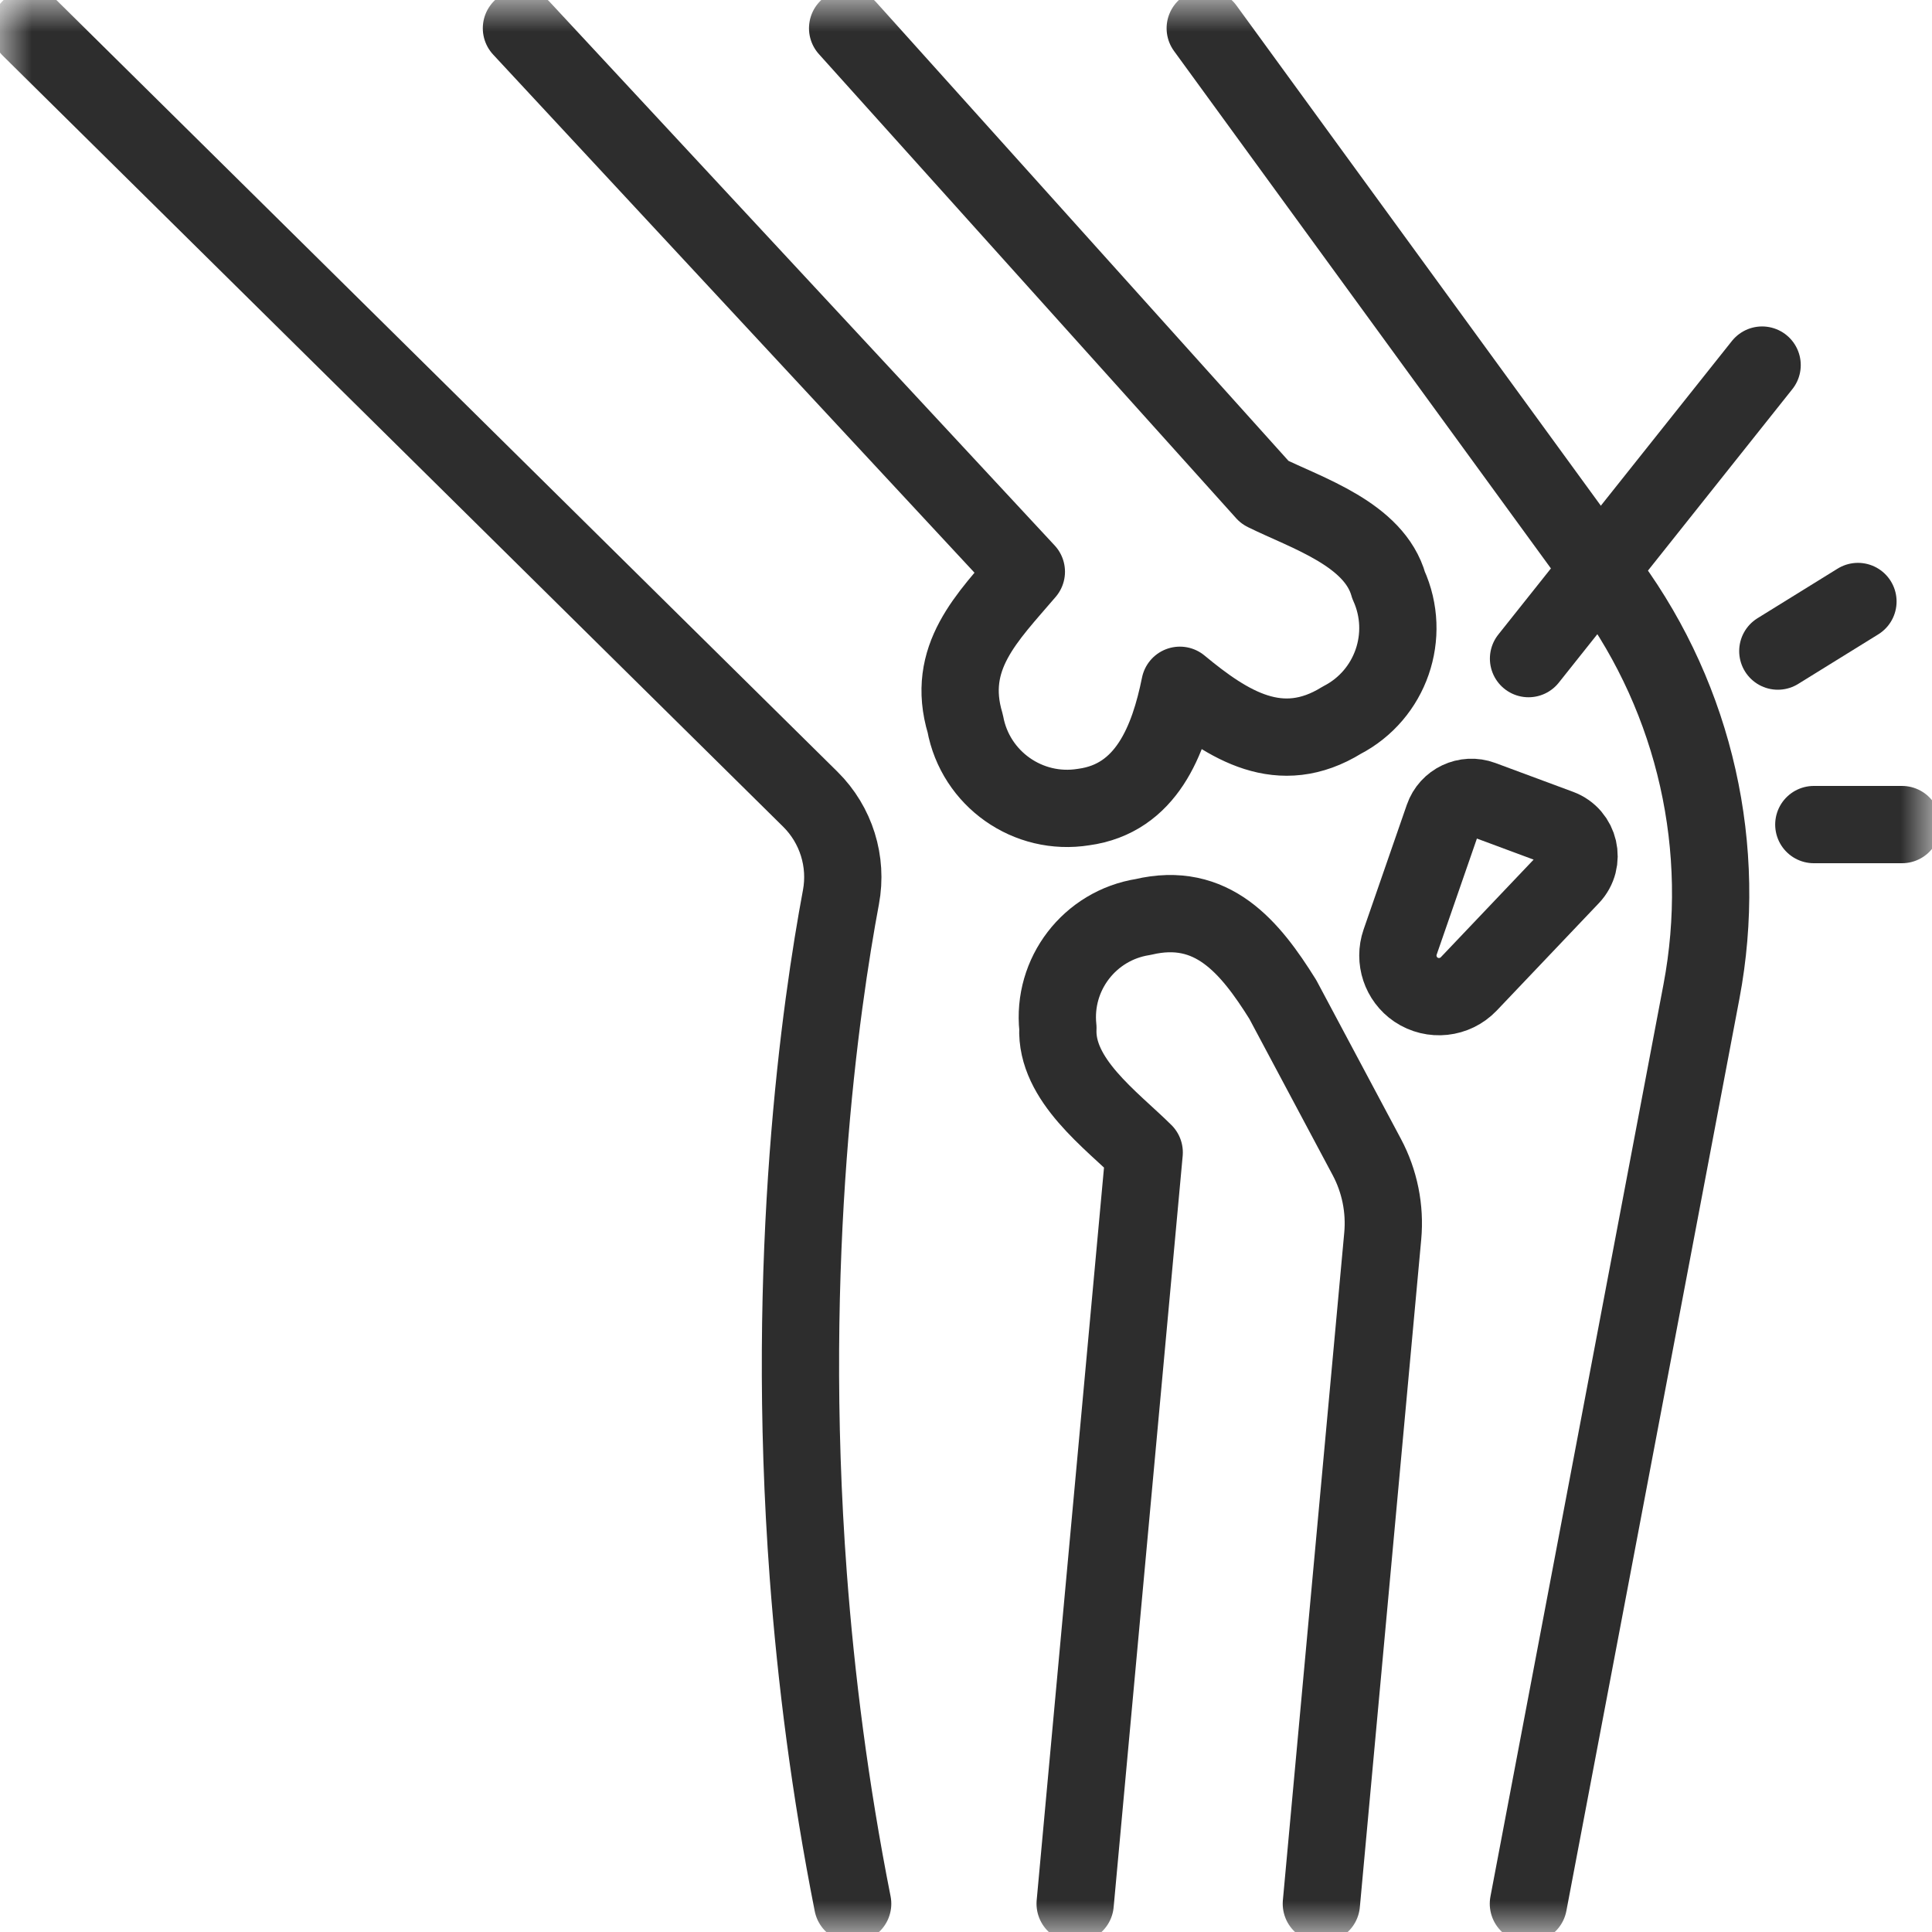<svg width="30" height="30" viewBox="0 0 30 30" fill="none" xmlns="http://www.w3.org/2000/svg">
<mask id="mask0_1_57" style="mask-type:luminance" maskUnits="userSpaceOnUse" x="0" y="0" width="30" height="30">
<path d="M29.4 29.4V0.6H0.6V29.4H29.4Z" fill="white" stroke="white" stroke-width="1.2"/>
</mask>
<g mask="url(#mask0_1_57)">
<path d="M16.695 29.561L17.767 17.895C17.259 17.392 16.388 16.768 16.427 15.962C16.338 15.127 16.92 14.369 17.75 14.239C18.821 13.984 19.409 14.703 19.919 15.519L21.223 17.965C21.424 18.342 21.51 18.769 21.471 19.194L20.518 29.561" stroke="#2D2D2D" stroke-width="1.2" stroke-miterlimit="10" stroke-linecap="round" stroke-linejoin="round"/>
<path d="M13.162 0.439L19.641 7.646C20.295 7.969 21.34 8.294 21.562 9.087C21.916 9.868 21.597 10.79 20.835 11.183C19.879 11.775 19.078 11.268 18.321 10.641C18.149 11.492 17.804 12.4 16.826 12.532C15.963 12.671 15.146 12.095 14.988 11.234C14.679 10.208 15.33 9.589 15.937 8.878L8.097 0.439" stroke="#2D2D2D" stroke-width="1.2" stroke-miterlimit="10" stroke-linecap="round" stroke-linejoin="round"/>
<path d="M13.24 29.561C12.887 27.778 12.671 26.067 12.551 24.466C12.18 19.497 12.747 15.594 13.058 13.932C13.162 13.378 12.984 12.808 12.583 12.411L9.992 9.852L0.466 0.439" stroke="#2D2D2D" stroke-width="1.2" stroke-miterlimit="10" stroke-linecap="round" stroke-linejoin="round"/>
<path d="M18.715 0.439L20.449 2.82L24.995 9.06C26.325 10.886 26.84 13.179 26.42 15.397L24.7 24.466L23.733 29.561" stroke="#2D2D2D" stroke-width="1.2" stroke-miterlimit="10" stroke-linecap="round" stroke-linejoin="round"/>
<path d="M21.741 14.629L22.412 12.693C22.497 12.447 22.767 12.32 23.011 12.41L24.218 12.858C24.529 12.973 24.621 13.37 24.392 13.611L22.807 15.278C22.592 15.503 22.246 15.541 21.987 15.367C21.748 15.205 21.647 14.902 21.741 14.629Z" stroke="#2D2D2D" stroke-width="1.2" stroke-miterlimit="10" stroke-linecap="round" stroke-linejoin="round"/>
<path d="M27.362 5.669L23.735 10.227" stroke="#2D2D2D" stroke-width="1.2" stroke-miterlimit="10" stroke-linecap="round" stroke-linejoin="round"/>
<path d="M27.606 10.11L28.85 9.34" stroke="#2D2D2D" stroke-width="1.2" stroke-miterlimit="10" stroke-linecap="round" stroke-linejoin="round"/>
<path d="M28.165 12.804H29.534" stroke="#2D2D2D" stroke-width="1.2" stroke-miterlimit="10" stroke-linecap="round" stroke-linejoin="round"/>
</g>
</svg>
